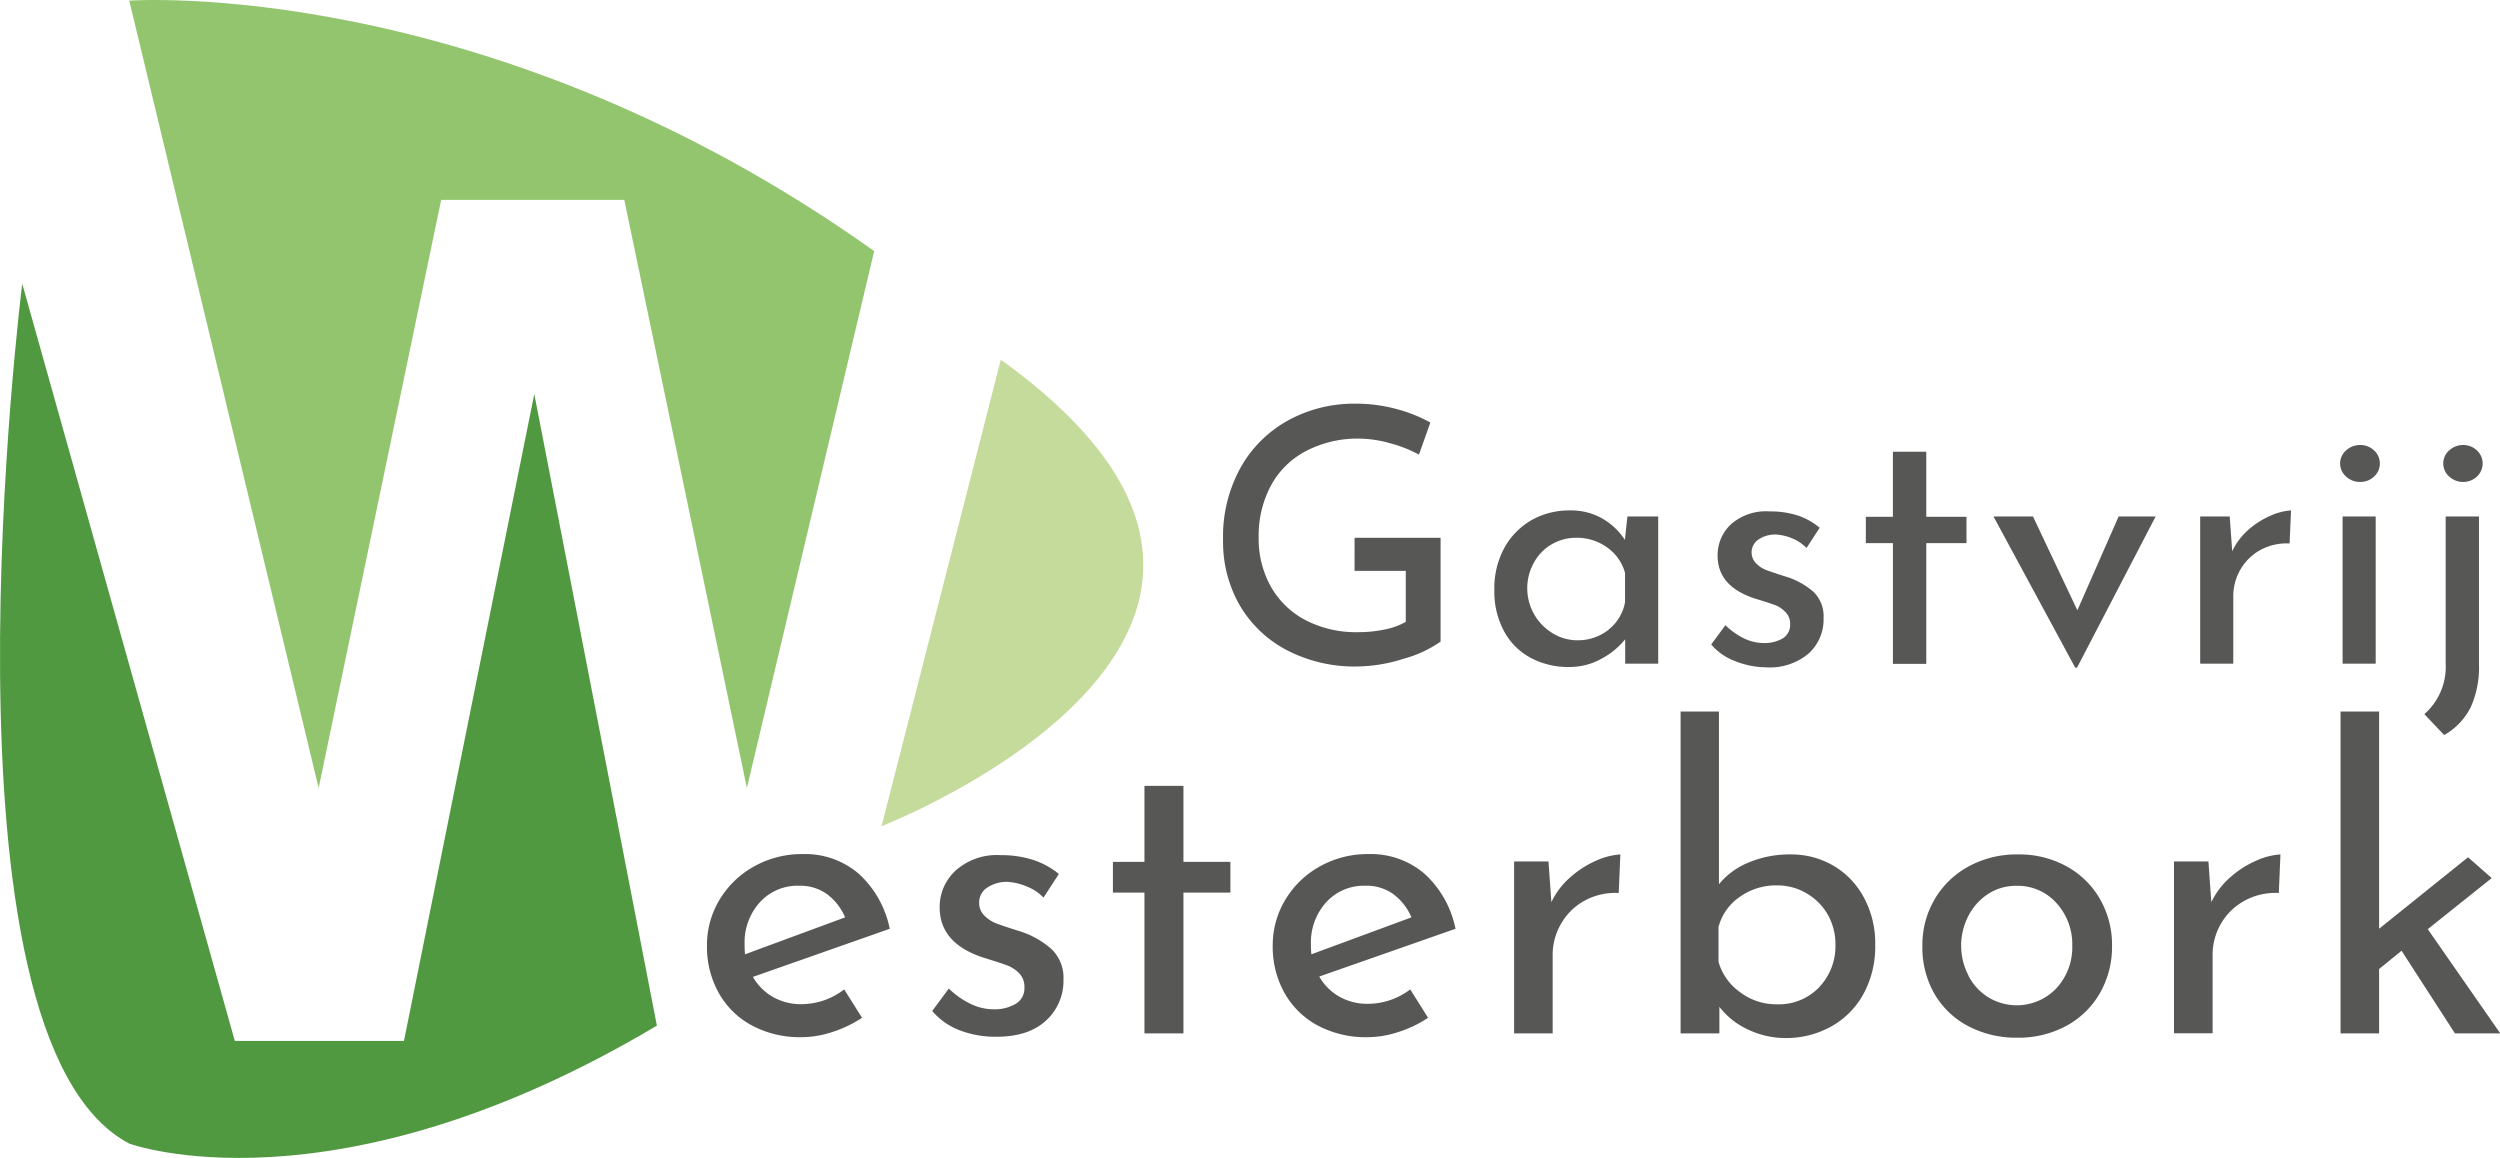 <svg xmlns="http://www.w3.org/2000/svg" viewBox="0 0 351.96 162.99"><defs><style>.cls-1{fill:#575756;}.cls-2{fill:#92c56e;}.cls-3{fill:#509941;}.cls-4{fill:#c4db9b;}</style></defs><g id="Layer_2" data-name="Layer 2"><g id="Layer_1-2" data-name="Layer 1"><path class="cls-1" d="M197.64,92.73a22.15,22.15,0,0,1-6.53,1.1,20.64,20.64,0,0,1-10-2.33,16.51,16.51,0,0,1-6.63-6.38A17.88,17.88,0,0,1,172.19,76a20,20,0,0,1,2.5-10.23,17.12,17.12,0,0,1,6.76-6.64,19.28,19.28,0,0,1,9.31-2.3,21.83,21.83,0,0,1,5.75.73,21.05,21.05,0,0,1,4.86,1.92L199.77,64a18.3,18.3,0,0,0-4-1.58,16.51,16.51,0,0,0-4.38-.67,15.63,15.63,0,0,0-7.43,1.7,11.83,11.83,0,0,0-5,4.85,14.92,14.92,0,0,0-1.76,7.36,13.74,13.74,0,0,0,1.76,7,12,12,0,0,0,5,4.73A15.51,15.51,0,0,0,191.21,89a18.07,18.07,0,0,0,3.7-.37,10,10,0,0,0,3-1.08V80.37h-7.21V75.71h12.11V90.33A16.67,16.67,0,0,1,197.64,92.73Z"/><path class="cls-1" d="M233.45,72.71V93.43H228.8V90a10.73,10.73,0,0,1-3.21,2.67,9.21,9.21,0,0,1-4.75,1.23,11.08,11.08,0,0,1-5.33-1.28,9.16,9.16,0,0,1-3.75-3.73,11.72,11.72,0,0,1-1.38-5.85,11.86,11.86,0,0,1,1.42-5.93,10.14,10.14,0,0,1,3.86-3.91A10.79,10.79,0,0,1,221,71.86a8.85,8.85,0,0,1,4.6,1.15,9.37,9.37,0,0,1,3.16,3l.35-3.3Zm-7,15.94a6.36,6.36,0,0,0,2.33-3.88v-4.1a6.42,6.42,0,0,0-2.5-3.58,7.23,7.23,0,0,0-4.36-1.38,6.81,6.81,0,0,0-3.43.9,6.68,6.68,0,0,0-2.5,2.53,7.4,7.4,0,0,0,2.58,10,6.58,6.58,0,0,0,3.5,1A6.92,6.92,0,0,0,226.47,88.65Z"/><path class="cls-1" d="M244.29,93.08a8.11,8.11,0,0,1-3.38-2.35l2-2.71a10.22,10.22,0,0,0,2.63,1.86,6.42,6.42,0,0,0,2.73.65,5.09,5.09,0,0,0,2.7-.65,2.21,2.21,0,0,0,1.05-2,2.28,2.28,0,0,0-.65-1.7,4,4,0,0,0-1.47-1c-.56-.2-1.48-.5-2.78-.9q-5.31-1.69-5.31-6.06a5.93,5.93,0,0,1,1.93-4.45A7.42,7.42,0,0,1,249.12,72a12.54,12.54,0,0,1,3.9.55,9.39,9.39,0,0,1,3.16,1.75l-1.85,2.85a5.91,5.91,0,0,0-2-1.35,7.08,7.08,0,0,0-2.33-.55,4.21,4.21,0,0,0-2.4.68,2.19,2.19,0,0,0-.35,3.4,4,4,0,0,0,1.35.9c.47.18,1.38.49,2.75.93a10.5,10.5,0,0,1,4,2.2A4.8,4.8,0,0,1,256.73,87a6.48,6.48,0,0,1-2.1,5,8.46,8.46,0,0,1-6,1.95A12.11,12.11,0,0,1,244.29,93.08Z"/><path class="cls-1" d="M271.19,63.6v9.16h5.66v3.7h-5.66v17h-4.7v-17h-3.81v-3.7h3.81V63.6Z"/><path class="cls-1" d="M303.48,72.71,292.41,94h-.25L280.65,72.71h5.56l6.25,13.21,5.81-13.21Z"/><path class="cls-1" d="M316.51,74.61a11.67,11.67,0,0,1,3.13-2,8.34,8.34,0,0,1,2.9-.75l-.2,4.65a7.76,7.76,0,0,0-4.08.9,7.39,7.39,0,0,0-2.85,2.78,7.5,7.5,0,0,0-1,3.78v9.46h-4.66V72.71h4.16l.35,4.9A9.24,9.24,0,0,1,316.51,74.61Z"/><path class="cls-1" d="M330.3,63.4a2.88,2.88,0,0,1,2-.75,2.77,2.77,0,0,1,1.92.75,2.48,2.48,0,0,1,0,3.7,2.77,2.77,0,0,1-1.92.75,2.88,2.88,0,0,1-2-.75,2.44,2.44,0,0,1,0-3.7Zm4.16,9.31V93.43H329.8V72.71Z"/><path class="cls-1" d="M341.31,100.54a8.87,8.87,0,0,0,3-7.16V72.71H349V93.58a13.59,13.59,0,0,1-1.17,6,9.25,9.25,0,0,1-3.73,3.9Zm3.51-37.14a2.86,2.86,0,0,1,1.95-.75,2.79,2.79,0,0,1,1.93.75,2.5,2.5,0,0,1,0,3.7,2.79,2.79,0,0,1-1.93.75,2.86,2.86,0,0,1-1.95-.75,2.44,2.44,0,0,1,0-3.7Z"/><path class="cls-1" d="M118.85,139.29l2.51,4a17,17,0,0,1-4.18,2,14,14,0,0,1-4.36.73,14.31,14.31,0,0,1-7-1.67,11.67,11.67,0,0,1-4.65-4.59,13.27,13.27,0,0,1-1.64-6.6,12.37,12.37,0,0,1,1.79-6.52,12.91,12.91,0,0,1,4.88-4.68,13.7,13.7,0,0,1,6.78-1.72,11.61,11.61,0,0,1,7.92,2.77,14.25,14.25,0,0,1,4.36,7.75L106,137.53a7.59,7.59,0,0,0,2.84,2.84,8,8,0,0,0,4.06,1A9.88,9.88,0,0,0,118.85,139.29ZM107,127a8.41,8.41,0,0,0-2.17,6,11.35,11.35,0,0,0,.06,1.35l14.09-5.2a8,8,0,0,0-2.48-3.22,6.43,6.43,0,0,0-4-1.23A7.14,7.14,0,0,0,107,127Z"/><path class="cls-1" d="M135.19,145.08a9.51,9.51,0,0,1-3.95-2.75l2.34-3.16a11.32,11.32,0,0,0,3.07,2.16,7.35,7.35,0,0,0,3.19.76,5.88,5.88,0,0,0,3.15-.76,2.54,2.54,0,0,0,1.23-2.33,2.67,2.67,0,0,0-.76-2,4.62,4.62,0,0,0-1.72-1.11c-.65-.24-1.73-.59-3.25-1.06q-6.19-2-6.2-7.07a6.94,6.94,0,0,1,2.25-5.2,8.68,8.68,0,0,1,6.29-2.17,14.76,14.76,0,0,1,4.56.65,11.24,11.24,0,0,1,3.68,2l-2.16,3.33a6.59,6.59,0,0,0-2.37-1.57,8.2,8.2,0,0,0-2.72-.65,4.93,4.93,0,0,0-2.8.79,2.46,2.46,0,0,0-1.17,2.14,2.44,2.44,0,0,0,.76,1.84,4.64,4.64,0,0,0,1.58,1.05q.81.33,3.21,1.08a12.34,12.34,0,0,1,4.65,2.58,5.59,5.59,0,0,1,1.67,4.26,7.55,7.55,0,0,1-2.46,5.79c-1.64,1.52-3.95,2.28-7,2.28A14.12,14.12,0,0,1,135.19,145.08Z"/><path class="cls-1" d="M166.61,110.64v10.7h6.61v4.32h-6.61v19.83h-5.49V125.66h-4.44v-4.32h4.44v-10.7Z"/><path class="cls-1" d="M198.54,139.29l2.51,4a16.83,16.83,0,0,1-4.18,2,14,14,0,0,1-4.35.73,14.35,14.35,0,0,1-7.05-1.67,11.67,11.67,0,0,1-4.65-4.59,13.27,13.27,0,0,1-1.64-6.6,12.37,12.37,0,0,1,1.79-6.52,12.91,12.91,0,0,1,4.88-4.68,13.72,13.72,0,0,1,6.78-1.72,11.61,11.61,0,0,1,7.92,2.77,14.25,14.25,0,0,1,4.36,7.75l-19.18,6.72a7.59,7.59,0,0,0,2.84,2.84,8,8,0,0,0,4.06,1A9.88,9.88,0,0,0,198.54,139.29ZM186.73,127a8.41,8.41,0,0,0-2.17,6,11.35,11.35,0,0,0,.06,1.35l14.09-5.2a8,8,0,0,0-2.48-3.22,6.41,6.41,0,0,0-4-1.23A7.14,7.14,0,0,0,186.73,127Z"/><path class="cls-1" d="M221.08,123.5a13.78,13.78,0,0,1,3.65-2.34,9.84,9.84,0,0,1,3.39-.87l-.23,5.43a9,9,0,0,0-4.77,1.06,8.51,8.51,0,0,0-3.33,3.24,8.68,8.68,0,0,0-1.2,4.41v11.06h-5.43V121.28H218l.41,5.73A10.72,10.72,0,0,1,221.08,123.5Z"/><path class="cls-1" d="M258.09,121.86a11.41,11.41,0,0,1,4.29,4.45A13.5,13.5,0,0,1,264,133a13.85,13.85,0,0,1-1.69,7,11.57,11.57,0,0,1-4.59,4.56,13,13,0,0,1-6.29,1.58A12.3,12.3,0,0,1,246,144.9a10.72,10.72,0,0,1-3.94-3.16v3.75H236.6V100.17H242v24.32a10.37,10.37,0,0,1,4.18-3.06,14.74,14.74,0,0,1,5.87-1.14A11.76,11.76,0,0,1,258.09,121.86Zm-2,17.14a8.35,8.35,0,0,0,2.31-6,8.44,8.44,0,0,0-1.08-4.24,8.14,8.14,0,0,0-3-3,8,8,0,0,0-4.15-1.11,8.77,8.77,0,0,0-5.23,1.61,7.44,7.44,0,0,0-3,4.24v4.91A7.9,7.9,0,0,0,245,139.7a8.43,8.43,0,0,0,5.26,1.69A7.84,7.84,0,0,0,256.1,139Z"/><path class="cls-1" d="M272.35,126.63a12.34,12.34,0,0,1,4.8-4.65,14.06,14.06,0,0,1,6.93-1.69A13.77,13.77,0,0,1,291,122a12.13,12.13,0,0,1,4.67,4.62,12.9,12.9,0,0,1,1.67,6.55,13.06,13.06,0,0,1-1.67,6.58,12,12,0,0,1-4.7,4.64,14.07,14.07,0,0,1-7,1.7,14.42,14.42,0,0,1-6.84-1.61,11.83,11.83,0,0,1-4.77-4.53,13.09,13.09,0,0,1-1.72-6.78A12.69,12.69,0,0,1,272.35,126.63Zm4.8,10.79a7.82,7.82,0,0,0,2.8,3,7.69,7.69,0,0,0,9.56-1.29,8.46,8.46,0,0,0,2.23-6,8.57,8.57,0,0,0-2.23-6,7.3,7.3,0,0,0-5.61-2.42,7.15,7.15,0,0,0-4,1.14,8.14,8.14,0,0,0-2.77,3.07,9.12,9.12,0,0,0,0,8.42Z"/><path class="cls-1" d="M314,123.5a13.67,13.67,0,0,1,3.66-2.34,9.74,9.74,0,0,1,3.39-.87l-.23,5.43a9,9,0,0,0-4.77,1.06A8.51,8.51,0,0,0,312.7,130a8.68,8.68,0,0,0-1.2,4.41v11.06h-5.44V121.28h4.85l.41,5.73A10.86,10.86,0,0,1,314,123.5Z"/><path class="cls-1" d="M338.1,133.85l-3.16,2.57v9.07h-5.43V100.17h5.43v30.58l12.52-10.06,3.33,2.93-9,7.19L352,145.49h-6.38Z"/><path class="cls-2" d="M18.2.09S68.45-3.54,123.07,35.35l-17.92,75.59L87.89,28.14H62.11l-17.25,82.8Z"/><path class="cls-3" d="M3.13,39.94S-10.21,146.07,18.2,161c0,0,28.65,10.55,74.28-16.61L75.22,55.47,56.87,146.55H33.06Z"/><path class="cls-4" d="M140.9,50.64l-16.79,65.67S194.32,89.09,140.9,50.64Z"/></g></g></svg>